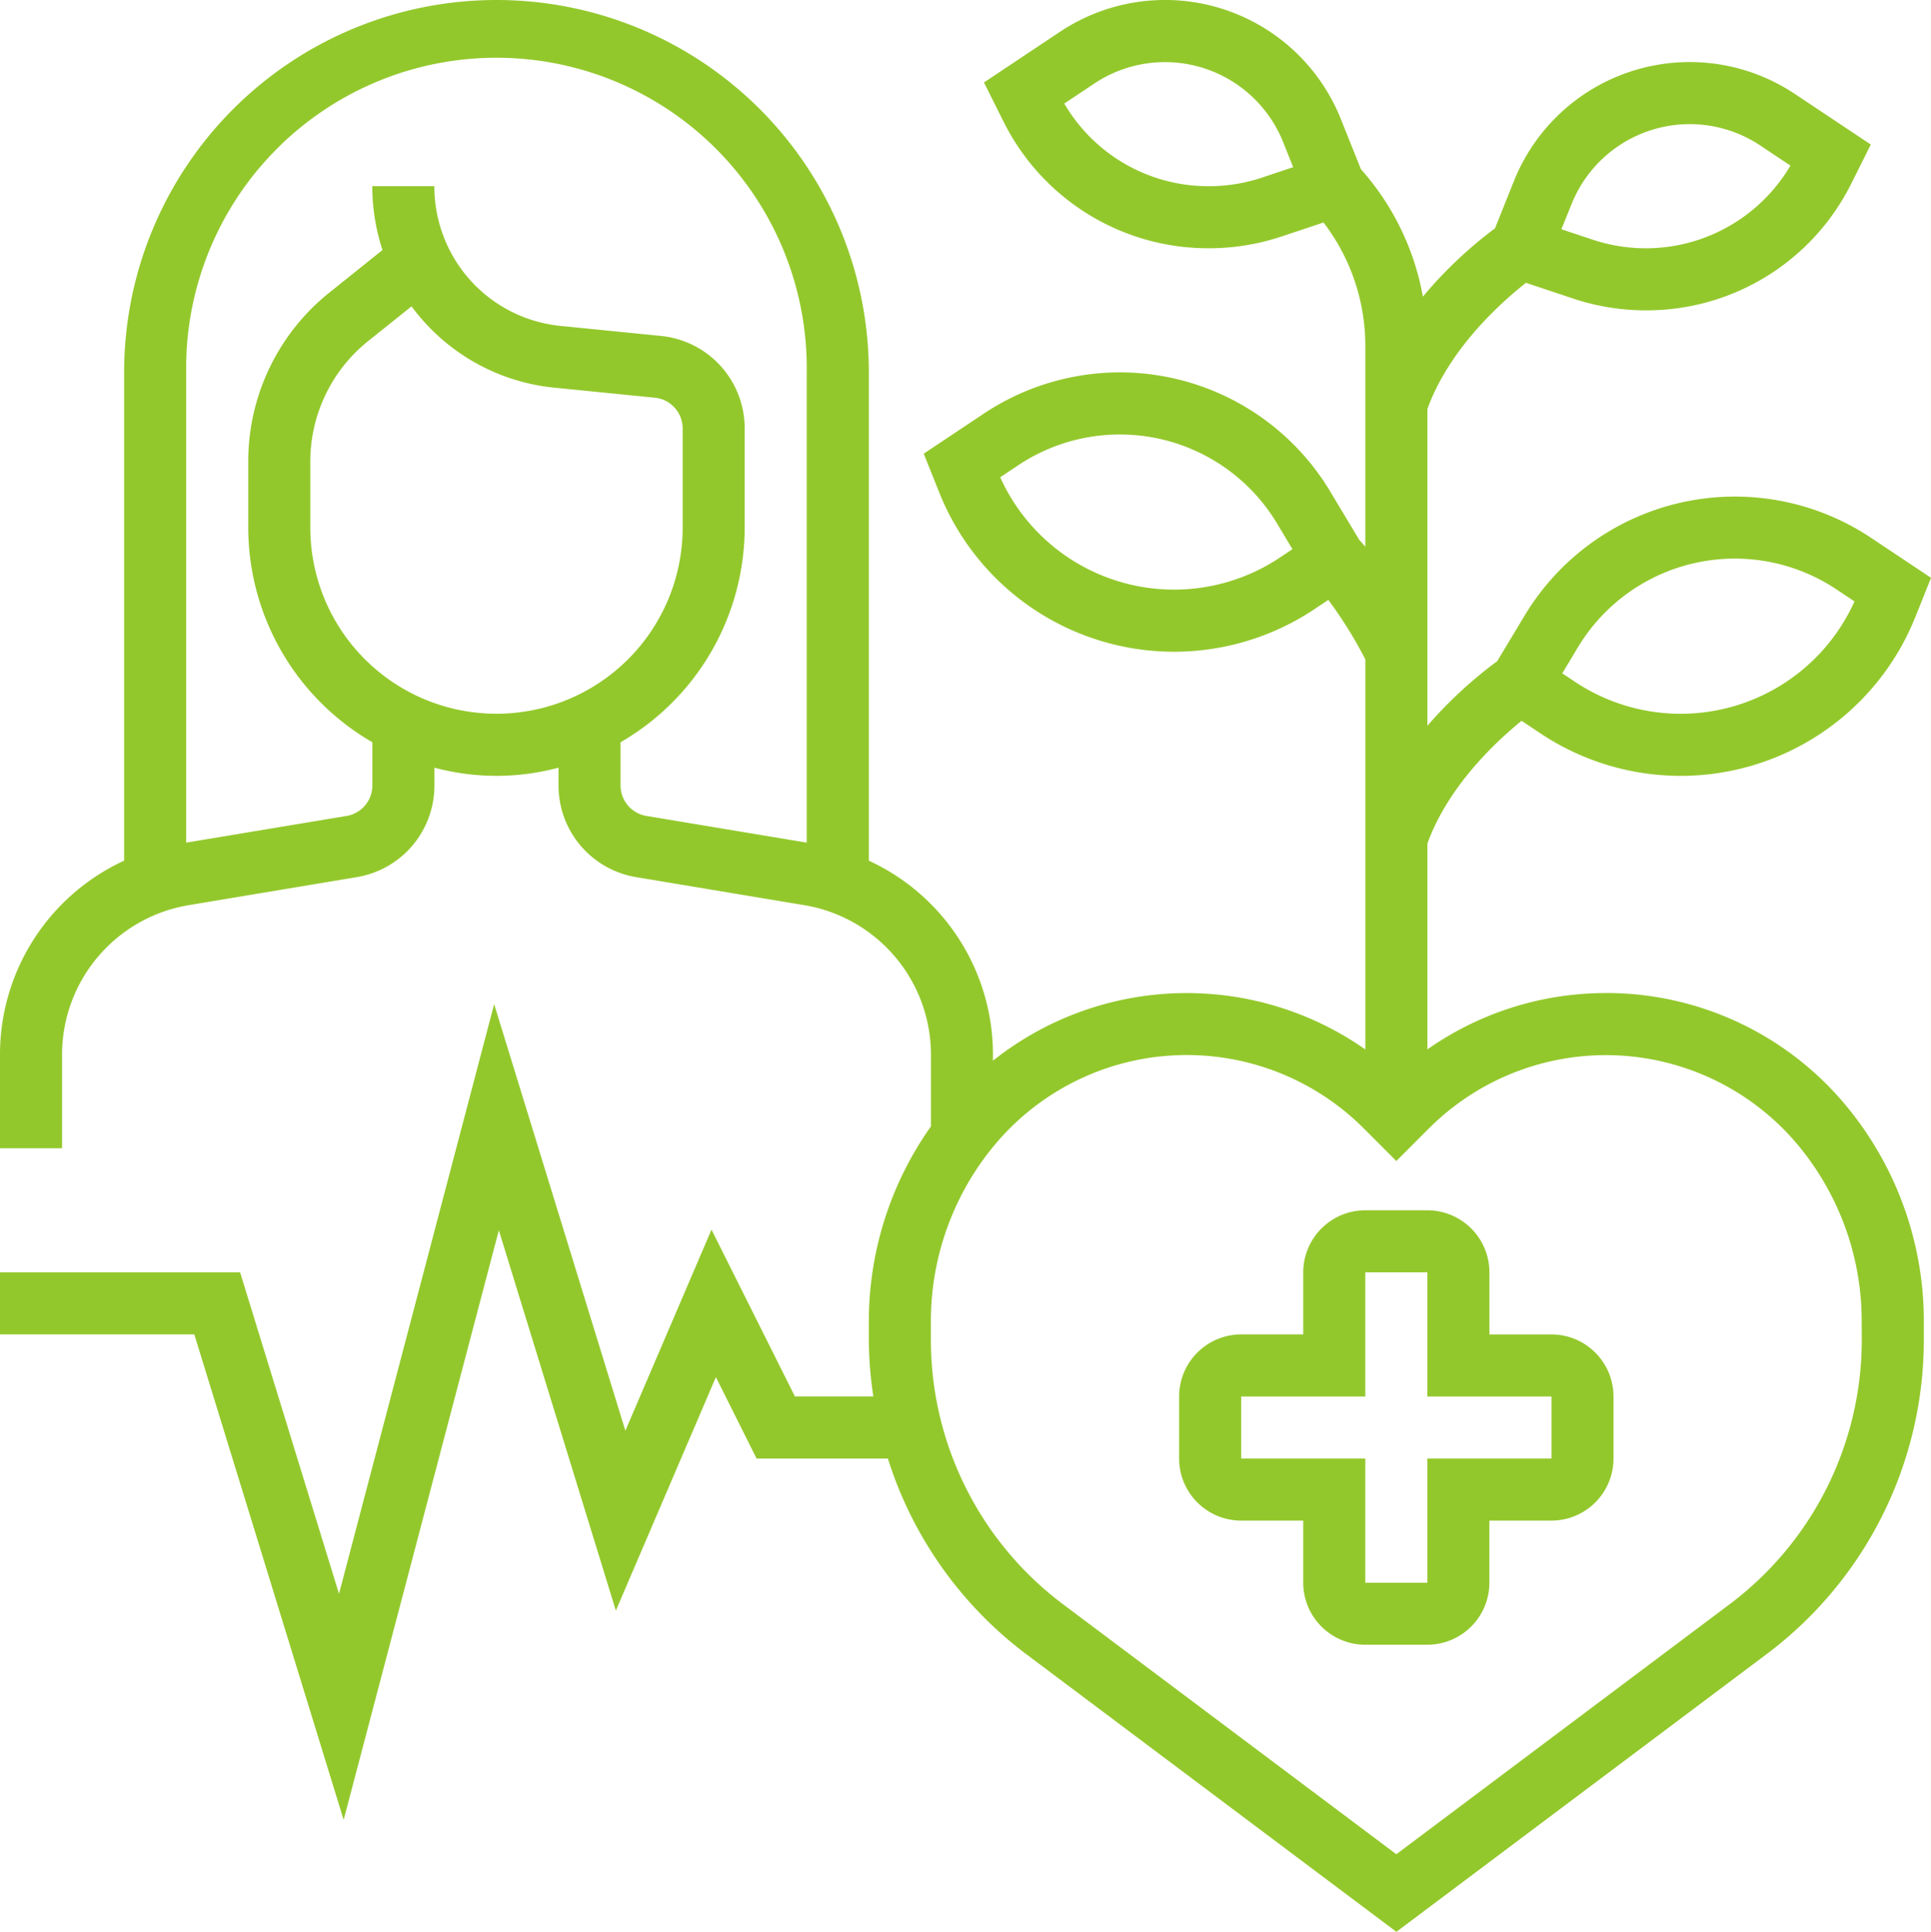 <svg id="_2463800" data-name="2463800" xmlns="http://www.w3.org/2000/svg" width="128.517" height="128.557" viewBox="0 0 128.517 128.557">
  <path id="パス_35" data-name="パス 35" d="M63.782,48.261h-4.13V44.13A4.134,4.134,0,0,0,55.521,40h-4.13a4.134,4.134,0,0,0-4.13,4.13v4.13H43.13A4.134,4.134,0,0,0,39,52.391v4.13a4.134,4.134,0,0,0,4.13,4.13h4.13v4.13a4.134,4.134,0,0,0,4.13,4.13h4.13a4.134,4.134,0,0,0,4.13-4.13v-4.13h4.13a4.134,4.134,0,0,0,4.13-4.13v-4.13A4.134,4.134,0,0,0,63.782,48.261Zm0,8.261H55.521v8.261h-4.13V56.521H43.13v-4.13h8.261V44.13h4.13v8.261l8.261,0Z" transform="translate(39.476 40.541)" fill="#93c82c"/>
  <path id="パス_36" data-name="パス 36" d="M107.883,67.085A20.621,20.621,0,0,0,96,70.836v-13.7c1.382-3.829,4.587-6.807,6.27-8.168l1.258.838a16.82,16.82,0,0,0,24.947-7.746l1.045-2.608-4-2.666a16.326,16.326,0,0,0-23.053,5.186L100.646,45A28.75,28.75,0,0,0,96,49.3V28.221c1.468-4.064,4.992-7.17,6.561-8.4l3.139,1.047a15.29,15.29,0,0,0,4.839.785,15.218,15.218,0,0,0,13.684-8.459l1.287-2.575-5.058-3.37a12.6,12.6,0,0,0-18.694,5.805L100.5,16.193a28.444,28.444,0,0,0-4.8,4.547,17.371,17.371,0,0,0-3.986-8.323c-.058-.066-.087-.095-.134-.147L90.24,8.924A12.6,12.6,0,0,0,71.546,3.117l-5.058,3.37,1.287,2.577a15.22,15.22,0,0,0,13.684,8.457,15.29,15.29,0,0,0,4.839-.785l2.788-.929a13.474,13.474,0,0,1,2.782,8.213V37.386c-.167-.2-.308-.355-.407-.465l-1.929-3.215a16.324,16.324,0,0,0-23.053-5.182l-4,2.666L63.523,33.8A16.82,16.82,0,0,0,88.47,41.545l.936-.624a28.345,28.345,0,0,1,2.464,3.961V70.838a20.719,20.719,0,0,0-24.784.748v-.37a14.2,14.2,0,0,0-8.261-12.94V25.782a24.782,24.782,0,1,0-49.564,0V58.275A14.2,14.2,0,0,0,1,71.216v6.2H5.13v-6.2a10.091,10.091,0,0,1,8.459-9.985l11.146-1.859a6.178,6.178,0,0,0,5.177-6.111V52.086a15.976,15.976,0,0,0,8.261,0v1.175a6.174,6.174,0,0,0,5.177,6.111L54.5,61.231a10.091,10.091,0,0,1,8.459,9.985v4.742A22.442,22.442,0,0,0,58.825,88.9v1.311a25.613,25.613,0,0,0,.3,3.717H53.905l-5.551-11.1L42.621,96.208,33.888,67.823,23.562,107.061,16.98,85.672H1V89.8H13.932l9.94,32.307L34.2,82.871l7.788,25.309,6.658-15.536,2.709,5.419h8.738a26.089,26.089,0,0,0,9.145,12.969l24.7,18.525,24.7-18.525A26.142,26.142,0,0,0,129.04,90.215V88.9a22.445,22.445,0,0,0-5.192-14.341,20.728,20.728,0,0,0-15.966-7.478Zm-1.877-22.991a12.191,12.191,0,0,1,17.219-3.872l1.2.8a12.688,12.688,0,0,1-18.607,5.347l-.841-.56Zm-.413-29.505a8.47,8.47,0,0,1,12.564-3.905l2.005,1.336A11.175,11.175,0,0,1,107,16.949l-2.082-.694ZM21.652,36.108v-4.37a10.273,10.273,0,0,1,3.876-8.062l2.862-2.29A13.448,13.448,0,0,0,37.917,26.8l6.658.665a2.056,2.056,0,0,1,1.859,2.055v6.586a12.391,12.391,0,1,1-24.782,0ZM44.028,55.3A2.061,2.061,0,0,1,42.3,53.261V50.395a16.518,16.518,0,0,0,8.261-14.287V29.52a6.176,6.176,0,0,0-5.578-6.165l-6.658-.665a9.319,9.319,0,0,1-8.416-9.3h-4.13a13.567,13.567,0,0,0,.677,4.248L22.947,20.45a14.387,14.387,0,0,0-5.425,11.288v4.37a16.521,16.521,0,0,0,8.261,14.287v2.866A2.058,2.058,0,0,1,24.058,55.3L13.391,57.075V25.782a20.652,20.652,0,1,1,41.3,0V57.075ZM84.99,12.819a11.143,11.143,0,0,1-3.531.572,11.1,11.1,0,0,1-9.626-5.5l2.005-1.336A8.472,8.472,0,0,1,86.4,10.458l.667,1.667Zm1.187,25.288A12.69,12.69,0,0,1,67.569,32.76l1.2-.8a12.2,12.2,0,0,1,17.221,3.87l1.028,1.716ZM124.91,90.215a22,22,0,0,1-8.754,17.513L93.932,124.394,71.709,107.728a22,22,0,0,1-8.754-17.513V88.9a18.314,18.314,0,0,1,4.236-11.7,16.654,16.654,0,0,1,24.567-1.115l2.175,2.177L96.1,76.094a16.654,16.654,0,0,1,24.569,1.113,18.314,18.314,0,0,1,4.236,11.7Z" transform="translate(-1 -1)" fill="#93c82c"/>
</svg>
